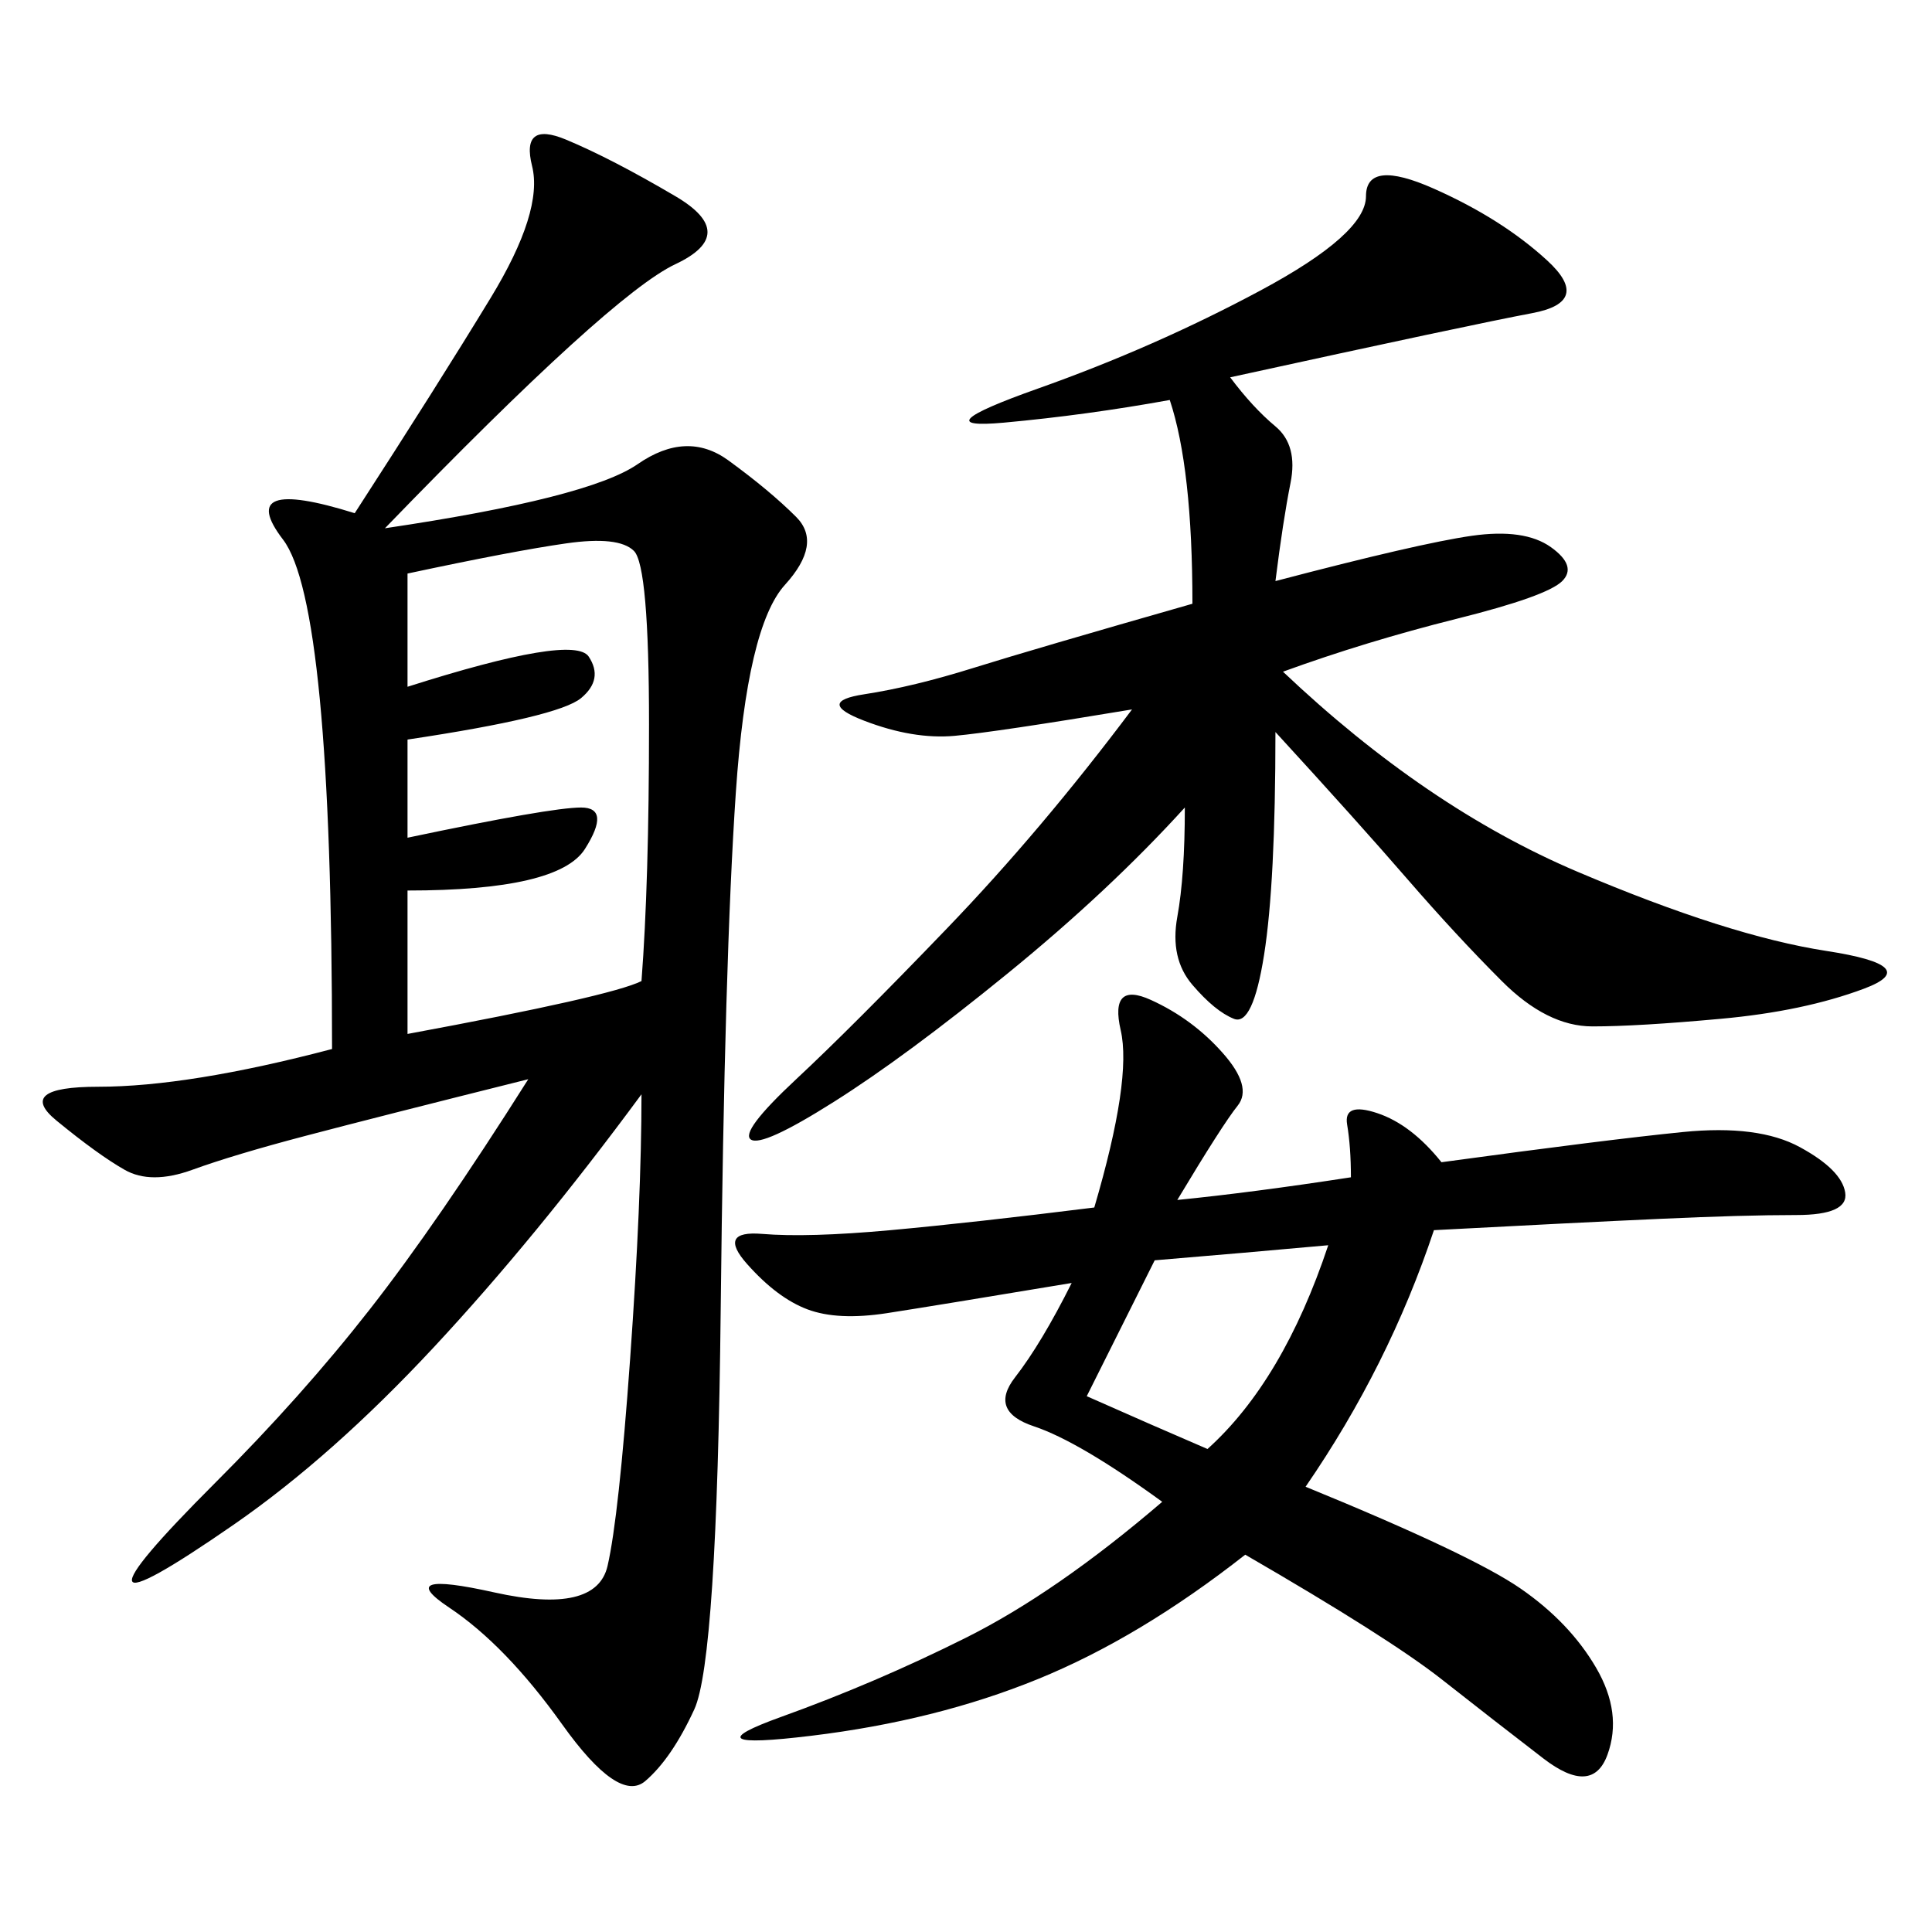 <svg xmlns="http://www.w3.org/2000/svg" xmlns:xlink="http://www.w3.org/1999/xlink" width="300" height="300"><path d="M59.77 82.03Q91.41 77.34 99.02 72.07Q106.64 66.80 113.09 71.48Q119.53 76.17 123.63 80.27Q127.73 84.38 121.88 90.82Q116.02 97.27 114.26 123.05Q112.50 148.83 111.91 203.32Q111.33 257.81 107.81 265.43Q104.30 273.05 100.20 276.56Q96.09 280.08 87.30 267.77Q78.52 255.47 69.73 249.61Q60.94 243.75 76.76 247.27Q92.58 250.78 94.34 243.16Q96.09 235.55 97.85 210.94Q99.61 186.33 99.61 169.92L99.61 169.92Q83.20 192.19 67.38 209.18Q51.56 226.17 36.33 236.72Q21.09 247.27 20.51 245.51Q19.92 243.75 33.40 230.27Q46.88 216.80 57.42 203.32Q67.97 189.84 82.03 167.58L82.03 167.58Q58.59 173.44 47.46 176.37Q36.33 179.30 29.88 181.64Q23.44 183.98 19.34 181.64Q15.23 179.30 8.79 174.02Q2.34 168.75 15.23 168.75L15.23 168.75Q29.30 168.75 51.56 162.89L51.56 162.89Q51.56 93.75 43.95 83.79Q36.33 73.83 55.08 79.69L55.08 79.69Q67.97 59.77 76.17 46.29Q84.38 32.81 82.62 25.78Q80.86 18.75 87.89 21.68Q94.92 24.61 104.88 30.47Q114.84 36.33 104.88 41.02Q94.92 45.70 59.77 82.03L59.77 82.03ZM182.81 186.33Q194.53 185.16 209.77 182.81L209.77 182.81Q209.77 178.13 209.18 174.61Q208.59 171.09 213.87 172.85Q219.14 174.61 223.83 180.47L223.83 180.47Q249.61 176.95 261.33 175.78Q273.05 174.61 279.49 178.13Q285.94 181.64 286.52 185.16Q287.11 188.67 278.91 188.67L278.91 188.67Q270.70 188.67 257.81 189.26Q244.92 189.84 222.66 191.02L222.66 191.02Q215.63 212.11 202.73 230.86L202.73 230.86Q228.52 241.41 236.13 246.68Q243.75 251.95 247.85 258.98Q251.95 266.02 249.61 272.46Q247.27 278.91 239.65 273.05Q232.03 267.19 223.83 260.74Q215.63 254.30 193.36 241.41L193.36 241.41Q176.95 254.30 161.13 260.74Q145.31 267.19 125.98 269.53Q106.64 271.88 121.29 266.60Q135.94 261.33 150 254.30Q164.06 247.27 180.47 233.20L180.47 233.20Q167.58 223.83 160.55 221.48Q153.52 219.14 157.62 213.87Q161.72 208.59 166.41 199.22L166.41 199.22Q145.31 202.73 137.70 203.91Q130.08 205.08 125.39 203.32Q120.70 201.56 116.02 196.29Q111.33 191.02 118.36 191.60Q125.39 192.19 138.28 191.02Q151.17 189.84 169.92 187.50L169.92 187.50Q175.78 167.58 174.02 159.96Q172.27 152.34 178.71 155.27Q185.16 158.20 189.84 163.48Q194.53 168.75 192.19 171.68Q189.84 174.61 182.81 186.33L182.81 186.33ZM183.98 125.39Q172.27 138.28 156.45 151.17Q140.63 164.06 129.49 171.09Q118.36 178.13 116.60 176.95Q114.84 175.78 123.63 167.58Q132.42 159.38 147.07 144.14Q161.72 128.91 175.78 110.16L175.78 110.16Q154.69 113.67 148.24 114.26Q141.80 114.84 134.18 111.91Q126.56 108.98 134.18 107.81Q141.80 106.64 151.17 103.71Q160.55 100.78 185.16 93.75L185.16 93.75Q185.16 72.66 181.64 62.11L181.64 62.11Q168.75 64.45 155.86 65.63Q142.97 66.80 161.13 60.35Q179.30 53.91 195.70 45.12Q212.11 36.33 212.11 30.47L212.11 30.47Q212.11 24.61 222.66 29.30Q233.20 33.98 240.23 40.43Q247.27 46.88 237.89 48.63Q228.52 50.39 191.02 58.59L191.02 58.59Q194.53 63.28 198.05 66.21Q201.56 69.14 200.39 75Q199.22 80.86 198.05 90.23L198.05 90.23Q220.31 84.38 228.52 83.20Q236.72 82.03 240.82 84.96Q244.92 87.89 242.58 90.23Q240.23 92.58 226.17 96.09Q212.11 99.61 199.22 104.30L199.22 104.30Q221.48 125.39 244.92 135.35Q268.36 145.31 283.59 147.66Q298.83 150 289.45 153.52Q280.08 157.03 267.19 158.20Q254.30 159.38 247.27 159.38L247.27 159.38Q240.23 159.38 233.20 152.34Q226.17 145.31 218.55 136.52Q210.94 127.73 198.05 113.67L198.05 113.67Q198.05 137.11 196.29 148.24Q194.53 159.38 191.60 158.20Q188.67 157.03 185.16 152.93Q181.64 148.83 182.81 142.38Q183.98 135.94 183.98 125.39L183.98 125.39ZM63.28 89.06L63.28 106.64Q89.06 98.44 91.41 101.95Q93.75 105.47 90.23 108.40Q86.72 111.33 63.28 114.84L63.28 114.84L63.28 130.08Q85.55 125.39 90.23 125.39L90.23 125.39Q94.92 125.39 90.82 131.84Q86.72 138.28 63.28 138.28L63.28 138.28L63.28 160.55Q94.92 154.69 99.61 152.34L99.61 152.34Q100.78 137.11 100.78 112.50L100.78 112.50Q100.78 87.89 98.44 85.55Q96.09 83.20 87.89 84.38Q79.69 85.55 63.28 89.06L63.28 89.06ZM206.25 193.36Q193.36 194.53 179.30 195.70L179.30 195.70L168.75 216.80Q179.30 221.48 187.50 225L187.50 225Q199.22 214.45 206.25 193.36L206.25 193.36Z"/></svg>
